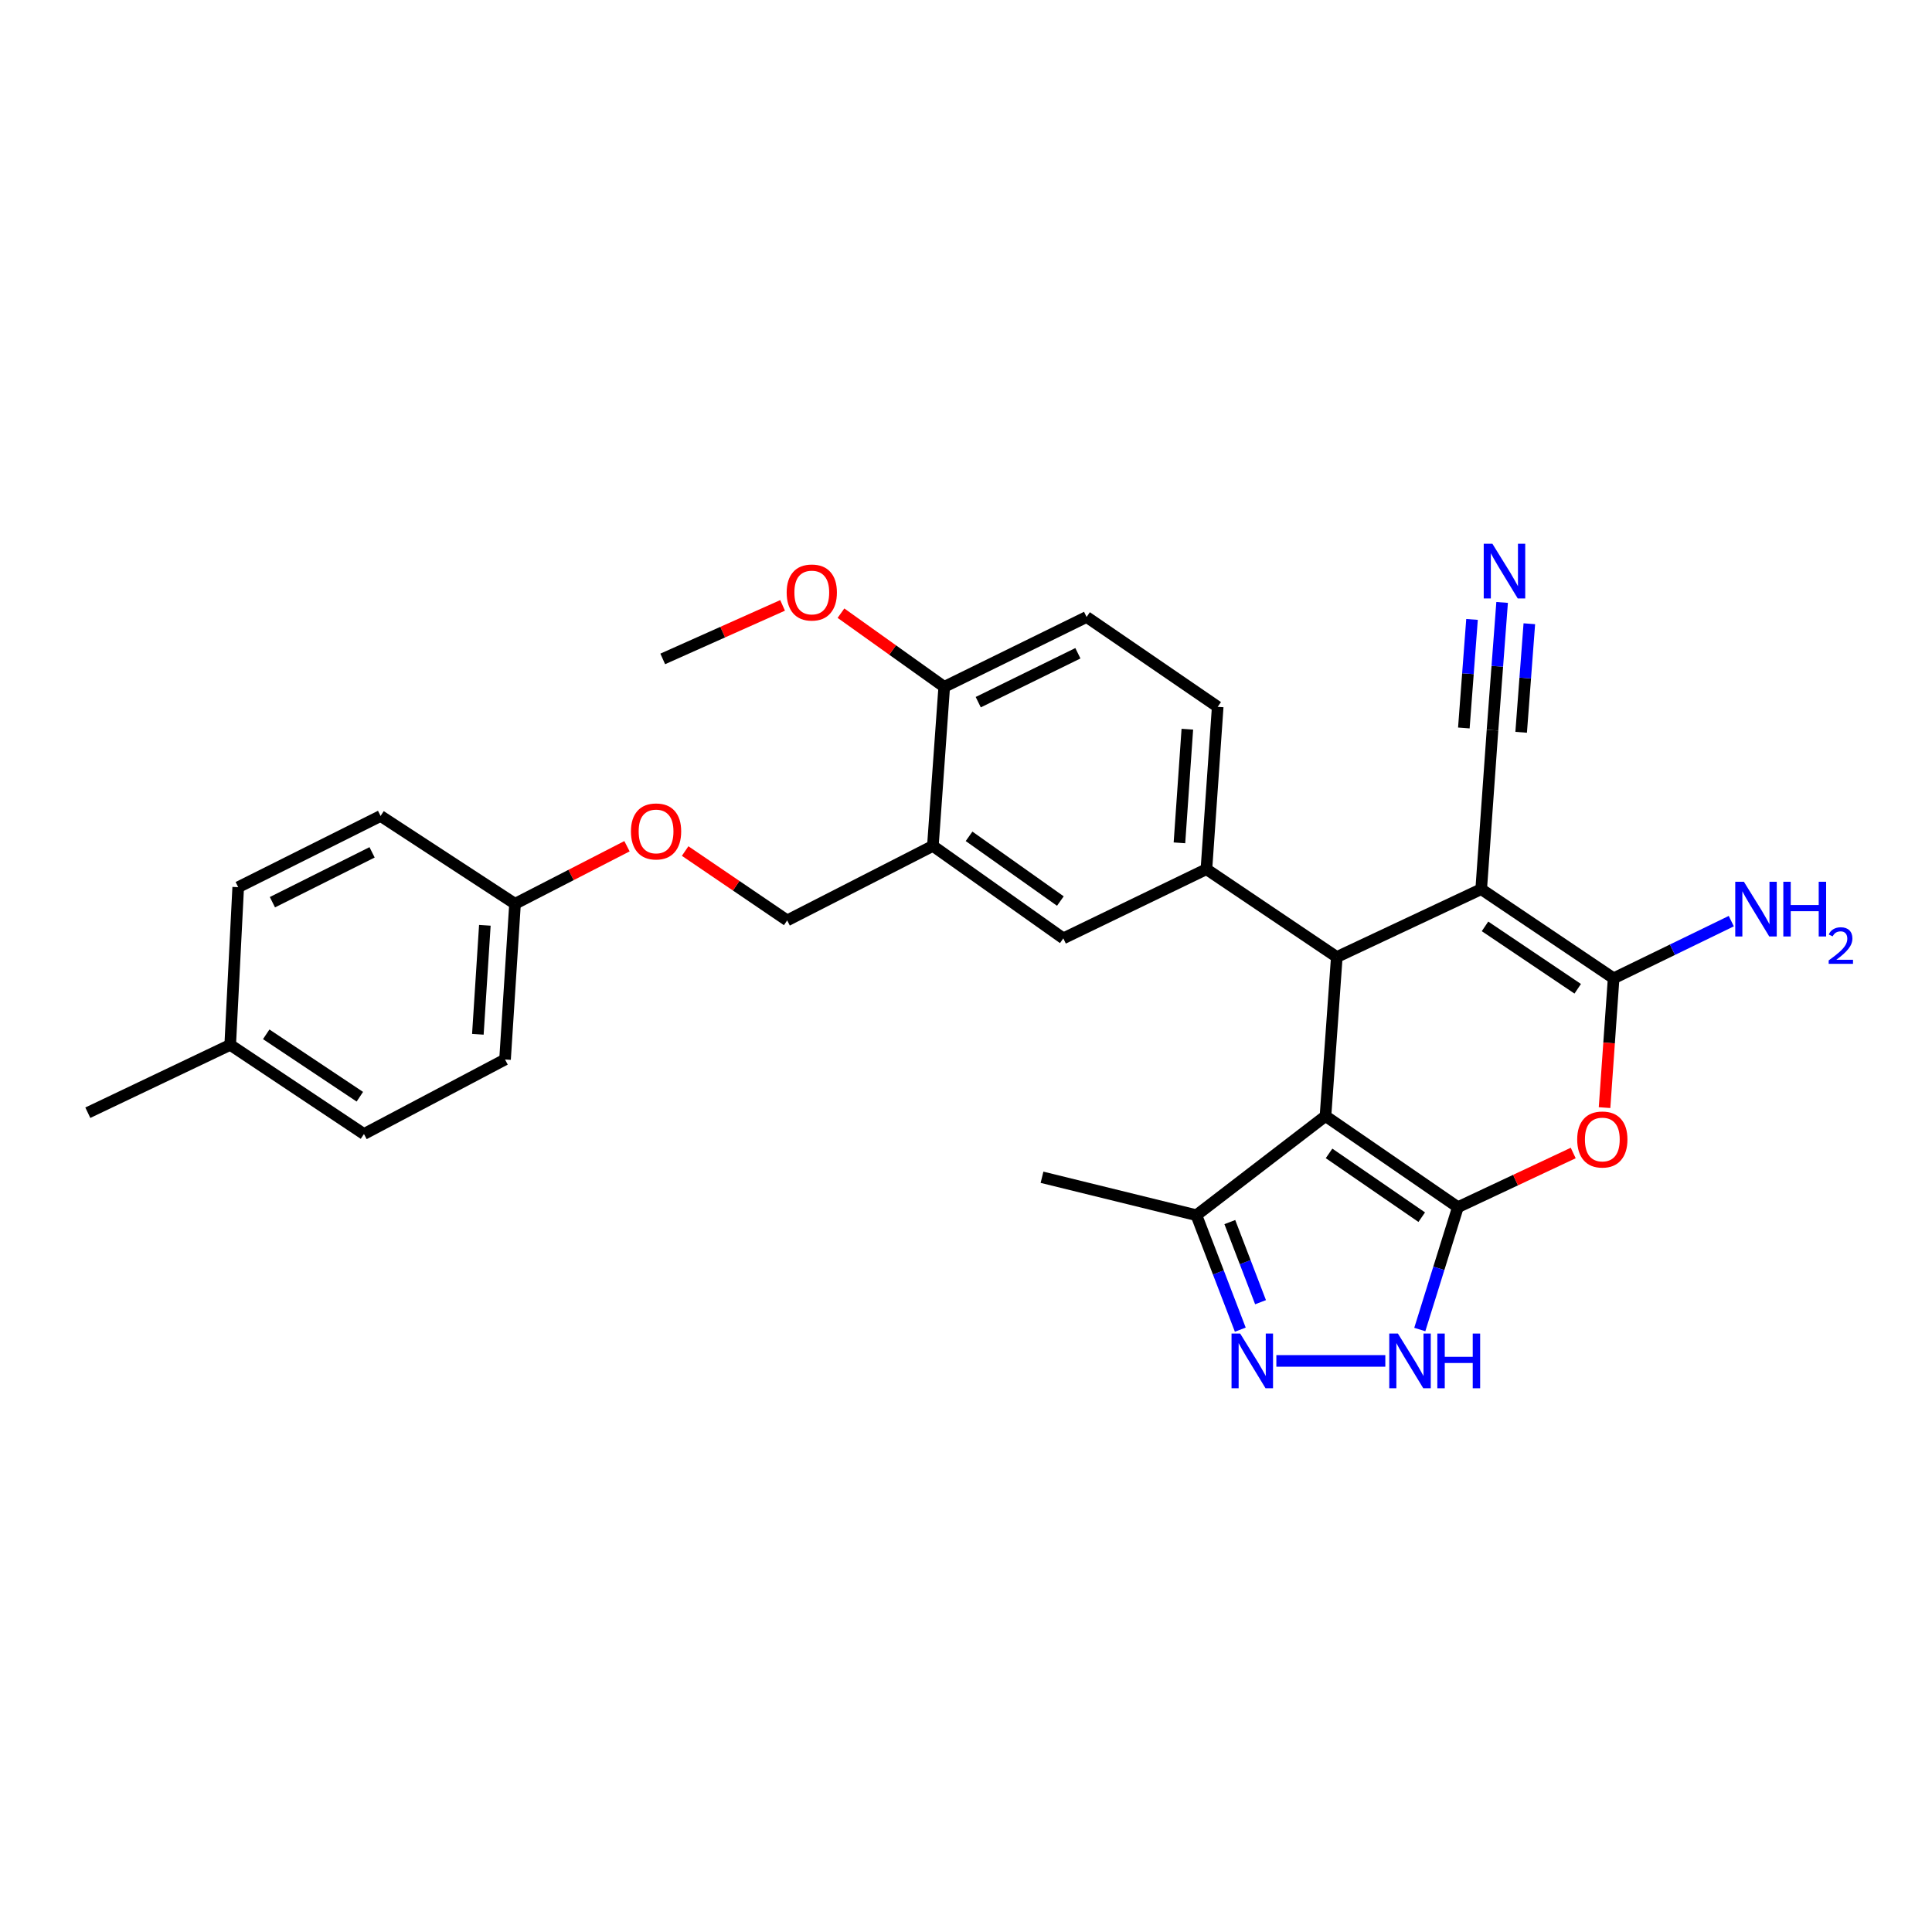 <?xml version='1.0' encoding='iso-8859-1'?>
<svg version='1.1' baseProfile='full'
              xmlns='http://www.w3.org/2000/svg'
                      xmlns:rdkit='http://www.rdkit.org/xml'
                      xmlns:xlink='http://www.w3.org/1999/xlink'
                  xml:space='preserve'
width='1000px' height='1000px' viewBox='0 0 1000 1000'>
<!-- END OF HEADER -->
<rect style='opacity:1.0;fill:#FFFFFF;stroke:none' width='1000' height='1000' x='0' y='0'> </rect>
<path class='bond-0' d='M 754.602,624.834 L 686.067,577.667' style='fill:none;fill-rule:evenodd;stroke:#000000;stroke-width:6px;stroke-linecap:butt;stroke-linejoin:miter;stroke-opacity:1' />
<path class='bond-0' d='M 735.89,630.011 L 687.915,596.994' style='fill:none;fill-rule:evenodd;stroke:#000000;stroke-width:6px;stroke-linecap:butt;stroke-linejoin:miter;stroke-opacity:1' />
<path class='bond-4' d='M 754.602,624.834 L 784.449,610.813' style='fill:none;fill-rule:evenodd;stroke:#000000;stroke-width:6px;stroke-linecap:butt;stroke-linejoin:miter;stroke-opacity:1' />
<path class='bond-4' d='M 784.449,610.813 L 814.296,596.792' style='fill:none;fill-rule:evenodd;stroke:#FF0000;stroke-width:6px;stroke-linecap:butt;stroke-linejoin:miter;stroke-opacity:1' />
<path class='bond-5' d='M 754.602,624.834 L 744.741,656.5' style='fill:none;fill-rule:evenodd;stroke:#000000;stroke-width:6px;stroke-linecap:butt;stroke-linejoin:miter;stroke-opacity:1' />
<path class='bond-5' d='M 744.741,656.5 L 734.879,688.166' style='fill:none;fill-rule:evenodd;stroke:#0000FF;stroke-width:6px;stroke-linecap:butt;stroke-linejoin:miter;stroke-opacity:1' />
<path class='bond-2' d='M 686.067,577.667 L 691.925,495.356' style='fill:none;fill-rule:evenodd;stroke:#000000;stroke-width:6px;stroke-linecap:butt;stroke-linejoin:miter;stroke-opacity:1' />
<path class='bond-8' d='M 686.067,577.667 L 619.258,628.99' style='fill:none;fill-rule:evenodd;stroke:#000000;stroke-width:6px;stroke-linecap:butt;stroke-linejoin:miter;stroke-opacity:1' />
<path class='bond-1' d='M 766.667,460.229 L 835.211,506.371' style='fill:none;fill-rule:evenodd;stroke:#000000;stroke-width:6px;stroke-linecap:butt;stroke-linejoin:miter;stroke-opacity:1' />
<path class='bond-1' d='M 768.642,479.489 L 816.623,511.788' style='fill:none;fill-rule:evenodd;stroke:#000000;stroke-width:6px;stroke-linecap:butt;stroke-linejoin:miter;stroke-opacity:1' />
<path class='bond-9' d='M 766.667,460.229 L 772.517,377.918' style='fill:none;fill-rule:evenodd;stroke:#000000;stroke-width:6px;stroke-linecap:butt;stroke-linejoin:miter;stroke-opacity:1' />
<path class='bond-30' d='M 766.667,460.229 L 691.925,495.356' style='fill:none;fill-rule:evenodd;stroke:#000000;stroke-width:6px;stroke-linecap:butt;stroke-linejoin:miter;stroke-opacity:1' />
<path class='bond-7' d='M 691.925,495.356 L 624.439,449.891' style='fill:none;fill-rule:evenodd;stroke:#000000;stroke-width:6px;stroke-linecap:butt;stroke-linejoin:miter;stroke-opacity:1' />
<path class='bond-3' d='M 835.211,506.371 L 832.862,539.838' style='fill:none;fill-rule:evenodd;stroke:#000000;stroke-width:6px;stroke-linecap:butt;stroke-linejoin:miter;stroke-opacity:1' />
<path class='bond-3' d='M 832.862,539.838 L 830.512,573.306' style='fill:none;fill-rule:evenodd;stroke:#FF0000;stroke-width:6px;stroke-linecap:butt;stroke-linejoin:miter;stroke-opacity:1' />
<path class='bond-16' d='M 835.211,506.371 L 865.663,491.572' style='fill:none;fill-rule:evenodd;stroke:#000000;stroke-width:6px;stroke-linecap:butt;stroke-linejoin:miter;stroke-opacity:1' />
<path class='bond-16' d='M 865.663,491.572 L 896.115,476.773' style='fill:none;fill-rule:evenodd;stroke:#0000FF;stroke-width:6px;stroke-linecap:butt;stroke-linejoin:miter;stroke-opacity:1' />
<path class='bond-6' d='M 717.04,704.409 L 660.641,704.409' style='fill:none;fill-rule:evenodd;stroke:#0000FF;stroke-width:6px;stroke-linecap:butt;stroke-linejoin:miter;stroke-opacity:1' />
<path class='bond-29' d='M 641.975,688.23 L 630.616,658.61' style='fill:none;fill-rule:evenodd;stroke:#0000FF;stroke-width:6px;stroke-linecap:butt;stroke-linejoin:miter;stroke-opacity:1' />
<path class='bond-29' d='M 630.616,658.61 L 619.258,628.99' style='fill:none;fill-rule:evenodd;stroke:#000000;stroke-width:6px;stroke-linecap:butt;stroke-linejoin:miter;stroke-opacity:1' />
<path class='bond-29' d='M 652.455,674.018 L 644.504,653.284' style='fill:none;fill-rule:evenodd;stroke:#0000FF;stroke-width:6px;stroke-linecap:butt;stroke-linejoin:miter;stroke-opacity:1' />
<path class='bond-29' d='M 644.504,653.284 L 636.553,632.55' style='fill:none;fill-rule:evenodd;stroke:#000000;stroke-width:6px;stroke-linecap:butt;stroke-linejoin:miter;stroke-opacity:1' />
<path class='bond-11' d='M 624.439,449.891 L 550.367,485.696' style='fill:none;fill-rule:evenodd;stroke:#000000;stroke-width:6px;stroke-linecap:butt;stroke-linejoin:miter;stroke-opacity:1' />
<path class='bond-14' d='M 624.439,449.891 L 630.281,365.854' style='fill:none;fill-rule:evenodd;stroke:#000000;stroke-width:6px;stroke-linecap:butt;stroke-linejoin:miter;stroke-opacity:1' />
<path class='bond-14' d='M 610.477,436.254 L 614.567,377.428' style='fill:none;fill-rule:evenodd;stroke:#000000;stroke-width:6px;stroke-linecap:butt;stroke-linejoin:miter;stroke-opacity:1' />
<path class='bond-26' d='M 619.258,628.99 L 539.344,609.348' style='fill:none;fill-rule:evenodd;stroke:#000000;stroke-width:6px;stroke-linecap:butt;stroke-linejoin:miter;stroke-opacity:1' />
<path class='bond-12' d='M 772.517,377.918 L 775.005,344.866' style='fill:none;fill-rule:evenodd;stroke:#000000;stroke-width:6px;stroke-linecap:butt;stroke-linejoin:miter;stroke-opacity:1' />
<path class='bond-12' d='M 775.005,344.866 L 777.493,311.815' style='fill:none;fill-rule:evenodd;stroke:#0000FF;stroke-width:6px;stroke-linecap:butt;stroke-linejoin:miter;stroke-opacity:1' />
<path class='bond-12' d='M 787.349,379.035 L 789.464,350.941' style='fill:none;fill-rule:evenodd;stroke:#000000;stroke-width:6px;stroke-linecap:butt;stroke-linejoin:miter;stroke-opacity:1' />
<path class='bond-12' d='M 789.464,350.941 L 791.579,322.847' style='fill:none;fill-rule:evenodd;stroke:#0000FF;stroke-width:6px;stroke-linecap:butt;stroke-linejoin:miter;stroke-opacity:1' />
<path class='bond-12' d='M 757.685,376.802 L 759.8,348.708' style='fill:none;fill-rule:evenodd;stroke:#000000;stroke-width:6px;stroke-linecap:butt;stroke-linejoin:miter;stroke-opacity:1' />
<path class='bond-12' d='M 759.8,348.708 L 761.915,320.614' style='fill:none;fill-rule:evenodd;stroke:#0000FF;stroke-width:6px;stroke-linecap:butt;stroke-linejoin:miter;stroke-opacity:1' />
<path class='bond-10' d='M 482.856,437.835 L 550.367,485.696' style='fill:none;fill-rule:evenodd;stroke:#000000;stroke-width:6px;stroke-linecap:butt;stroke-linejoin:miter;stroke-opacity:1' />
<path class='bond-10' d='M 501.585,432.88 L 548.842,466.383' style='fill:none;fill-rule:evenodd;stroke:#000000;stroke-width:6px;stroke-linecap:butt;stroke-linejoin:miter;stroke-opacity:1' />
<path class='bond-15' d='M 482.856,437.835 L 407.445,476.4' style='fill:none;fill-rule:evenodd;stroke:#000000;stroke-width:6px;stroke-linecap:butt;stroke-linejoin:miter;stroke-opacity:1' />
<path class='bond-31' d='M 482.856,437.835 L 488.731,355.516' style='fill:none;fill-rule:evenodd;stroke:#000000;stroke-width:6px;stroke-linecap:butt;stroke-linejoin:miter;stroke-opacity:1' />
<path class='bond-13' d='M 488.731,355.516 L 562.415,319.348' style='fill:none;fill-rule:evenodd;stroke:#000000;stroke-width:6px;stroke-linecap:butt;stroke-linejoin:miter;stroke-opacity:1' />
<path class='bond-13' d='M 506.337,363.443 L 557.916,338.125' style='fill:none;fill-rule:evenodd;stroke:#000000;stroke-width:6px;stroke-linecap:butt;stroke-linejoin:miter;stroke-opacity:1' />
<path class='bond-21' d='M 488.731,355.516 L 462.007,336.446' style='fill:none;fill-rule:evenodd;stroke:#000000;stroke-width:6px;stroke-linecap:butt;stroke-linejoin:miter;stroke-opacity:1' />
<path class='bond-21' d='M 462.007,336.446 L 435.284,317.377' style='fill:none;fill-rule:evenodd;stroke:#FF0000;stroke-width:6px;stroke-linecap:butt;stroke-linejoin:miter;stroke-opacity:1' />
<path class='bond-17' d='M 630.281,365.854 L 562.415,319.348' style='fill:none;fill-rule:evenodd;stroke:#000000;stroke-width:6px;stroke-linecap:butt;stroke-linejoin:miter;stroke-opacity:1' />
<path class='bond-18' d='M 407.445,476.4 L 381.037,458.449' style='fill:none;fill-rule:evenodd;stroke:#000000;stroke-width:6px;stroke-linecap:butt;stroke-linejoin:miter;stroke-opacity:1' />
<path class='bond-18' d='M 381.037,458.449 L 354.63,440.498' style='fill:none;fill-rule:evenodd;stroke:#FF0000;stroke-width:6px;stroke-linecap:butt;stroke-linejoin:miter;stroke-opacity:1' />
<path class='bond-19' d='M 324.526,438.005 L 295.553,452.901' style='fill:none;fill-rule:evenodd;stroke:#FF0000;stroke-width:6px;stroke-linecap:butt;stroke-linejoin:miter;stroke-opacity:1' />
<path class='bond-19' d='M 295.553,452.901 L 266.58,467.798' style='fill:none;fill-rule:evenodd;stroke:#000000;stroke-width:6px;stroke-linecap:butt;stroke-linejoin:miter;stroke-opacity:1' />
<path class='bond-22' d='M 266.58,467.798 L 196.987,422.342' style='fill:none;fill-rule:evenodd;stroke:#000000;stroke-width:6px;stroke-linecap:butt;stroke-linejoin:miter;stroke-opacity:1' />
<path class='bond-23' d='M 266.58,467.798 L 261.408,548.39' style='fill:none;fill-rule:evenodd;stroke:#000000;stroke-width:6px;stroke-linecap:butt;stroke-linejoin:miter;stroke-opacity:1' />
<path class='bond-23' d='M 250.961,478.934 L 247.34,535.348' style='fill:none;fill-rule:evenodd;stroke:#000000;stroke-width:6px;stroke-linecap:butt;stroke-linejoin:miter;stroke-opacity:1' />
<path class='bond-20' d='M 119.155,540.812 L 188.385,586.963' style='fill:none;fill-rule:evenodd;stroke:#000000;stroke-width:6px;stroke-linecap:butt;stroke-linejoin:miter;stroke-opacity:1' />
<path class='bond-20' d='M 137.79,535.359 L 186.251,567.664' style='fill:none;fill-rule:evenodd;stroke:#000000;stroke-width:6px;stroke-linecap:butt;stroke-linejoin:miter;stroke-opacity:1' />
<path class='bond-27' d='M 119.155,540.812 L 45.455,575.94' style='fill:none;fill-rule:evenodd;stroke:#000000;stroke-width:6px;stroke-linecap:butt;stroke-linejoin:miter;stroke-opacity:1' />
<path class='bond-32' d='M 119.155,540.812 L 123.295,459.204' style='fill:none;fill-rule:evenodd;stroke:#000000;stroke-width:6px;stroke-linecap:butt;stroke-linejoin:miter;stroke-opacity:1' />
<path class='bond-28' d='M 405.066,313.348 L 374.049,327.202' style='fill:none;fill-rule:evenodd;stroke:#FF0000;stroke-width:6px;stroke-linecap:butt;stroke-linejoin:miter;stroke-opacity:1' />
<path class='bond-28' d='M 374.049,327.202 L 343.032,341.055' style='fill:none;fill-rule:evenodd;stroke:#000000;stroke-width:6px;stroke-linecap:butt;stroke-linejoin:miter;stroke-opacity:1' />
<path class='bond-24' d='M 196.987,422.342 L 123.295,459.204' style='fill:none;fill-rule:evenodd;stroke:#000000;stroke-width:6px;stroke-linecap:butt;stroke-linejoin:miter;stroke-opacity:1' />
<path class='bond-24' d='M 192.587,441.173 L 141.003,466.977' style='fill:none;fill-rule:evenodd;stroke:#000000;stroke-width:6px;stroke-linecap:butt;stroke-linejoin:miter;stroke-opacity:1' />
<path class='bond-25' d='M 261.408,548.39 L 188.385,586.963' style='fill:none;fill-rule:evenodd;stroke:#000000;stroke-width:6px;stroke-linecap:butt;stroke-linejoin:miter;stroke-opacity:1' />
<path  class='atom-5' d='M 816.36 589.795
Q 816.36 582.995, 819.72 579.195
Q 823.08 575.395, 829.36 575.395
Q 835.64 575.395, 839 579.195
Q 842.36 582.995, 842.36 589.795
Q 842.36 596.675, 838.96 600.595
Q 835.56 604.475, 829.36 604.475
Q 823.12 604.475, 819.72 600.595
Q 816.36 596.715, 816.36 589.795
M 829.36 601.275
Q 833.68 601.275, 836 598.395
Q 838.36 595.475, 838.36 589.795
Q 838.36 584.235, 836 581.435
Q 833.68 578.595, 829.36 578.595
Q 825.04 578.595, 822.68 581.395
Q 820.36 584.195, 820.36 589.795
Q 820.36 595.515, 822.68 598.395
Q 825.04 601.275, 829.36 601.275
' fill='#FF0000'/>
<path  class='atom-6' d='M 723.561 690.249
L 732.841 705.249
Q 733.761 706.729, 735.241 709.409
Q 736.721 712.089, 736.801 712.249
L 736.801 690.249
L 740.561 690.249
L 740.561 718.569
L 736.681 718.569
L 726.721 702.169
Q 725.561 700.249, 724.321 698.049
Q 723.121 695.849, 722.761 695.169
L 722.761 718.569
L 719.081 718.569
L 719.081 690.249
L 723.561 690.249
' fill='#0000FF'/>
<path  class='atom-6' d='M 743.961 690.249
L 747.801 690.249
L 747.801 702.289
L 762.281 702.289
L 762.281 690.249
L 766.121 690.249
L 766.121 718.569
L 762.281 718.569
L 762.281 705.489
L 747.801 705.489
L 747.801 718.569
L 743.961 718.569
L 743.961 690.249
' fill='#0000FF'/>
<path  class='atom-7' d='M 641.919 690.249
L 651.199 705.249
Q 652.119 706.729, 653.599 709.409
Q 655.079 712.089, 655.159 712.249
L 655.159 690.249
L 658.919 690.249
L 658.919 718.569
L 655.039 718.569
L 645.079 702.169
Q 643.919 700.249, 642.679 698.049
Q 641.479 695.849, 641.119 695.169
L 641.119 718.569
L 637.439 718.569
L 637.439 690.249
L 641.919 690.249
' fill='#0000FF'/>
<path  class='atom-13' d='M 772.455 281.431
L 781.735 296.431
Q 782.655 297.911, 784.135 300.591
Q 785.615 303.271, 785.695 303.431
L 785.695 281.431
L 789.455 281.431
L 789.455 309.751
L 785.575 309.751
L 775.615 293.351
Q 774.455 291.431, 773.215 289.231
Q 772.015 287.031, 771.655 286.351
L 771.655 309.751
L 767.975 309.751
L 767.975 281.431
L 772.455 281.431
' fill='#0000FF'/>
<path  class='atom-17' d='M 902.643 456.398
L 911.923 471.398
Q 912.843 472.878, 914.323 475.558
Q 915.803 478.238, 915.883 478.398
L 915.883 456.398
L 919.643 456.398
L 919.643 484.718
L 915.763 484.718
L 905.803 468.318
Q 904.643 466.398, 903.403 464.198
Q 902.203 461.998, 901.843 461.318
L 901.843 484.718
L 898.163 484.718
L 898.163 456.398
L 902.643 456.398
' fill='#0000FF'/>
<path  class='atom-17' d='M 923.043 456.398
L 926.883 456.398
L 926.883 468.438
L 941.363 468.438
L 941.363 456.398
L 945.203 456.398
L 945.203 484.718
L 941.363 484.718
L 941.363 471.638
L 926.883 471.638
L 926.883 484.718
L 923.043 484.718
L 923.043 456.398
' fill='#0000FF'/>
<path  class='atom-17' d='M 946.576 483.724
Q 947.262 481.955, 948.899 480.979
Q 950.536 479.975, 952.806 479.975
Q 955.631 479.975, 957.215 481.507
Q 958.799 483.038, 958.799 485.757
Q 958.799 488.529, 956.74 491.116
Q 954.707 493.703, 950.483 496.766
L 959.116 496.766
L 959.116 498.878
L 946.523 498.878
L 946.523 497.109
Q 950.008 494.627, 952.067 492.779
Q 954.153 490.931, 955.156 489.268
Q 956.159 487.605, 956.159 485.889
Q 956.159 484.094, 955.261 483.091
Q 954.364 482.087, 952.806 482.087
Q 951.301 482.087, 950.298 482.695
Q 949.295 483.302, 948.582 484.648
L 946.576 483.724
' fill='#0000FF'/>
<path  class='atom-19' d='M 326.578 430.346
Q 326.578 423.546, 329.938 419.746
Q 333.298 415.946, 339.578 415.946
Q 345.858 415.946, 349.218 419.746
Q 352.578 423.546, 352.578 430.346
Q 352.578 437.226, 349.178 441.146
Q 345.778 445.026, 339.578 445.026
Q 333.338 445.026, 329.938 441.146
Q 326.578 437.266, 326.578 430.346
M 339.578 441.826
Q 343.898 441.826, 346.218 438.946
Q 348.578 436.026, 348.578 430.346
Q 348.578 424.786, 346.218 421.986
Q 343.898 419.146, 339.578 419.146
Q 335.258 419.146, 332.898 421.946
Q 330.578 424.746, 330.578 430.346
Q 330.578 436.066, 332.898 438.946
Q 335.258 441.826, 339.578 441.826
' fill='#FF0000'/>
<path  class='atom-22' d='M 407.179 306.678
Q 407.179 299.878, 410.539 296.078
Q 413.899 292.278, 420.179 292.278
Q 426.459 292.278, 429.819 296.078
Q 433.179 299.878, 433.179 306.678
Q 433.179 313.558, 429.779 317.478
Q 426.379 321.358, 420.179 321.358
Q 413.939 321.358, 410.539 317.478
Q 407.179 313.598, 407.179 306.678
M 420.179 318.158
Q 424.499 318.158, 426.819 315.278
Q 429.179 312.358, 429.179 306.678
Q 429.179 301.118, 426.819 298.318
Q 424.499 295.478, 420.179 295.478
Q 415.859 295.478, 413.499 298.278
Q 411.179 301.078, 411.179 306.678
Q 411.179 312.398, 413.499 315.278
Q 415.859 318.158, 420.179 318.158
' fill='#FF0000'/>
</svg>
